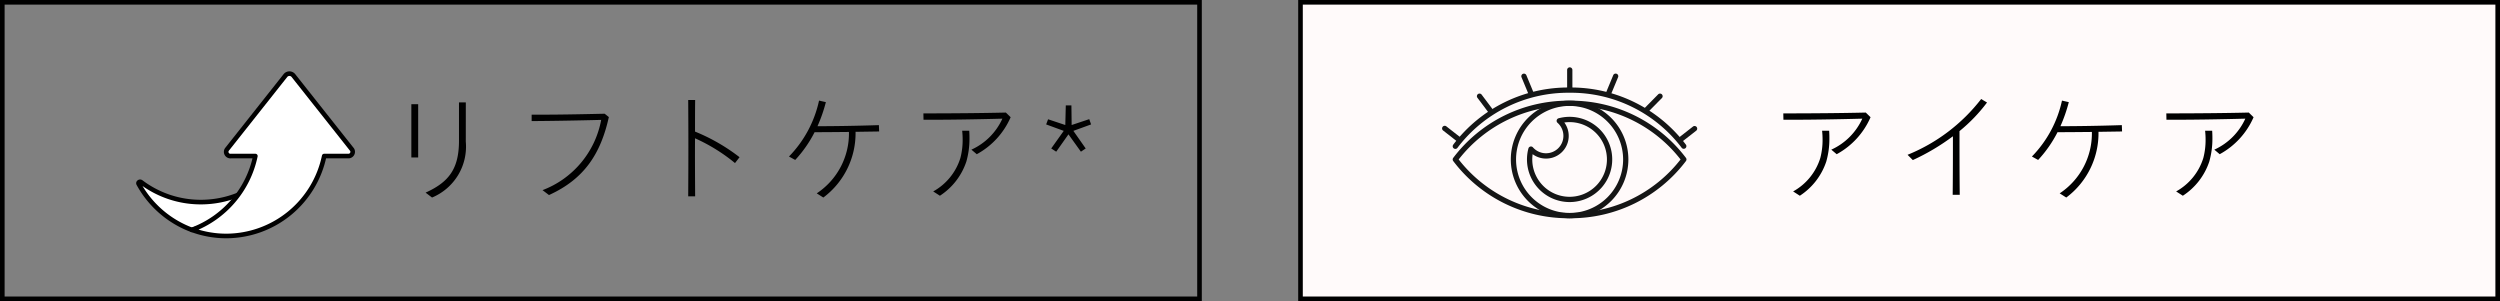 <svg xmlns="http://www.w3.org/2000/svg" xmlns:xlink="http://www.w3.org/1999/xlink" width="271.531" height="32.706" viewBox="0 0 271.531 32.706">
  <rect x="0" y="0" width="271.531" height="32.706" fill="#808080" stroke="none"/>
  <defs>
    <clipPath id="clip-path">
      <path id="パス_17411" data-name="パス 17411" d="M0,0H31V31H0Z" transform="translate(17858 -9477.119)" fill="none" stroke="#707070" stroke-width="1"/>
    </clipPath>
  </defs>
  <g id="icon-detail-eyecare" transform="translate(-17843.516 9477.119)">
    <g id="グループ_8636" data-name="グループ 8636">
      <g id="グループ_8666" data-name="グループ 8666" transform="translate(-141)">
        <g id="パス_17408" data-name="パス 17408" transform="translate(17984.516 -9477.119)" fill="none">
          <path d="M0,0H130.531V32.706H0Z" stroke="none"/>
          <path d="M 0.5 0.5 L 0.5 32.206 L 130.031 32.206 L 130.031 0.5 L 0.5 0.5 M 0 -7.62939453125e-06 L 130.531 -7.62939453125e-06 L 130.531 32.706 L 0 32.706 L 0 -7.62939453125e-06 Z" stroke="none" fill="#000"/>
        </g>
        <path id="パス_17412" data-name="パス 17412" d="M-29.725-9.88h-.741v4.147c0,3.055-1.079,4.5-3.627,5.655l.7.533a5.99,5.99,0,0,0,3.666-6.071Zm-5.174.195h-.741V-3.9h.741Zm20.709,1.4-.455-.364c-2.847.065-5.551.117-7.93.1v.7c2.158-.013,5.148-.065,7.553-.13a10.129,10.129,0,0,1-6.37,7.631l.7.533C-16.842-1.56-15.074-4.316-14.19-8.281ZM-4.817.325c-.013-2.184-.026-4.29-.013-6.305A19.072,19.072,0,0,1-.488-3.289l.494-.637A20.4,20.4,0,0,0-4.83-6.708c0-1.183,0-2.327.013-3.432h-.754c.026,3.224.026,6.721,0,10.465ZM6.051-3.627A13.167,13.167,0,0,0,8.157-6.643c1.131,0,2.405-.013,3.731-.026A7.8,7.8,0,0,1,8.391,0l.715.455a8.715,8.715,0,0,0,3.5-7.137l2.561-.039-.026-.689c-2.4.078-4.823.117-6.669.117a16.673,16.673,0,0,0,.91-2.613l-.741-.169A12.467,12.467,0,0,1,5.375-4Zm23.4-4.641-.52-.507c-2.691.065-5.9.091-8.957.091l.013.689c2.379.013,5.746-.039,8.567-.117a6.769,6.769,0,0,1-3.367,3.367l.585.494A8.363,8.363,0,0,0,29.451-8.268ZM21.04-.208l.728.468a7.1,7.1,0,0,0,2.873-3.718A9.019,9.019,0,0,0,24.979-5.9c0-.247,0-.494-.026-.9h-.767a9,9,0,0,1,.052.988,7.694,7.694,0,0,1-.247,1.976A6.267,6.267,0,0,1,21.04-.208ZM34.4-4.524,35.73-6.409l1.352,1.885.52-.351L36.263-6.786l1.924-.7-.2-.572-1.911.637-.026-2.132h-.611l-.052,2.132-1.872-.624-.208.559,1.911.7L33.858-4.875Z" transform="translate(18064.834 -9456.119)"/>
        <path id="パス_10109" data-name="パス 10109" d="M204.471,57.443a10.935,10.935,0,0,1-5.783-5c-.085-.152.128-.295.27-.185a10.75,10.75,0,0,0,6.485,2.165,10.864,10.864,0,0,0,4.061-.788l3.577,1.382-8.6,2.426Z" transform="translate(17800.887 -9509.592)" fill="#fff" stroke="#000" stroke-linecap="round" stroke-linejoin="round" stroke-width="0.5"/>
        <path id="パス_10110" data-name="パス 10110" d="M228.281,32.56l-6.357-8.029a.558.558,0,0,0-.849,0l-6.357,8.029a.459.459,0,0,0,.427.725H217.8A10.943,10.943,0,0,1,210.91,41.3a10.762,10.762,0,0,0,3.733.666,10.9,10.9,0,0,0,10.635-8.682h2.581a.461.461,0,0,0,.427-.725Z" transform="translate(17794.451 -9493.455)" fill="#fff" stroke="#000" stroke-linecap="round" stroke-linejoin="round" stroke-width="0.5"/>
      </g>
      <g id="グループ_8665" data-name="グループ 8665">
        <g id="パス_17409" data-name="パス 17409" transform="translate(17984.516 -9477.119)" fill="snow">
          <path d="M 130.281 32.456 L 0.25 32.456 L 0.25 0.25 L 130.281 0.25 L 130.281 32.456 Z" stroke="none"/>
          <path d="M 0.5 0.5 L 0.5 32.206 L 130.031 32.206 L 130.031 0.5 L 0.5 0.5 M -1.52587890625e-05 -7.62939453125e-06 L 130.531 -7.62939453125e-06 L 130.531 32.706 L -1.52587890625e-05 32.706 L -1.52587890625e-05 -7.62939453125e-06 Z" stroke="none" fill="#000"/>
        </g>
        <path id="パス_17410" data-name="パス 17410" d="M-15.9-8.268l-.52-.507c-2.691.065-5.9.091-8.957.091l.013.689c2.379.013,5.746-.039,8.567-.117a6.769,6.769,0,0,1-3.367,3.367l.585.494A8.363,8.363,0,0,0-15.9-8.268ZM-24.31-.208l.728.468a7.1,7.1,0,0,0,2.873-3.718A9.019,9.019,0,0,0-20.371-5.9c0-.247,0-.494-.026-.9h-.767a9,9,0,0,1,.052.988,7.694,7.694,0,0,1-.247,1.976A6.267,6.267,0,0,1-24.31-.208Zm13-3.406A23.747,23.747,0,0,0-6.955-6.2c0,1.781,0,4.069-.026,6.357h.767c-.026-2.3-.026-4.6-.026-6.916A17.7,17.7,0,0,0-3.25-9.867l-.637-.377a19.245,19.245,0,0,1-7.995,6.058ZM2.3-3.627A13.167,13.167,0,0,0,4.407-6.643c1.131,0,2.405-.013,3.731-.026A7.8,7.8,0,0,1,4.641,0l.715.455a8.715,8.715,0,0,0,3.5-7.137l2.561-.039-.026-.689c-2.4.078-4.823.117-6.669.117a16.673,16.673,0,0,0,.91-2.613l-.741-.169A12.467,12.467,0,0,1,1.625-4ZM25.7-8.268l-.52-.507c-2.691.065-5.9.091-8.957.091l.013.689c2.379.013,5.746-.039,8.567-.117a6.769,6.769,0,0,1-3.367,3.367l.585.494A8.363,8.363,0,0,0,25.7-8.268ZM17.29-.208l.728.468a7.1,7.1,0,0,0,2.873-3.718A9.019,9.019,0,0,0,21.229-5.9c0-.247,0-.494-.026-.9h-.767a9,9,0,0,1,.052.988,7.694,7.694,0,0,1-.247,1.976A6.267,6.267,0,0,1,17.29-.208Z" transform="translate(18062.582 -9456.119)"/>
        <g id="マスクグループ_121" data-name="マスクグループ 121" transform="translate(140.516)" clip-path="url(#clip-path)">
          <path id="パス_17388" data-name="パス 17388" d="M81.088,54.051a4.63,4.63,0,0,1-4.471-5.826.286.286,0,0,1,.49-.115,1.891,1.891,0,1,0,2.669-2.669.286.286,0,0,1,.115-.49,4.629,4.629,0,1,1,1.2,9.1m-4.016-5.2a4.055,4.055,0,1,0,3.441-3.442,2.462,2.462,0,0,1-3.441,3.442" transform="translate(17792.389 -9509.223)" fill="#151616"/>
          <path id="パス_17389" data-name="パス 17389" d="M22.147,42.976h0A15.65,15.65,0,0,1,9.508,36.763a.286.286,0,0,1,0-.344,15.65,15.65,0,0,1,12.637-6.213h0a15.653,15.653,0,0,1,12.64,6.213.286.286,0,0,1,0,.344,15.654,15.654,0,0,1-12.64,6.213M10.1,36.591A15.088,15.088,0,0,0,22.146,42.4h0A15.091,15.091,0,0,0,34.2,36.591a15.092,15.092,0,0,0-12.052-5.814h0A15.088,15.088,0,0,0,10.1,36.591" transform="translate(17851.33 -9496.391)" fill="#151616"/>
          <path id="パス_17390" data-name="パス 17390" d="M68.258,42.977a6.385,6.385,0,1,1,6.385-6.385,6.392,6.392,0,0,1-6.385,6.385m0-12.2a5.814,5.814,0,1,0,5.814,5.814,5.82,5.82,0,0,0-5.814-5.814" transform="translate(17805.219 -9496.392)" fill="#151616"/>
          <path id="パス_17391" data-name="パス 17391" d="M9.736,24.988a.286.286,0,0,1-.228-.457,15.65,15.65,0,0,1,12.637-6.213h0a15.653,15.653,0,0,1,12.639,6.213.286.286,0,0,1-.456.344,15.087,15.087,0,0,0-12.183-5.986h0A15.084,15.084,0,0,0,9.965,24.875a.285.285,0,0,1-.228.114" transform="translate(17851.33 -9485.934)" fill="#151616"/>
          <path id="パス_17392" data-name="パス 17392" d="M1.887,54.786a.285.285,0,0,1-.175-.06l-1.6-1.25a.286.286,0,1,1,.351-.45l1.6,1.25a.286.286,0,0,1-.176.511" transform="translate(17859.643 -9516.409)" fill="#151616"/>
          <path id="パス_17393" data-name="パス 17393" d="M212.414,54.786a.286.286,0,0,1-.176-.511l1.6-1.25a.286.286,0,0,1,.351.45l-1.6,1.25a.285.285,0,0,1-.175.06" transform="translate(17673.053 -9516.409)" fill="#151616"/>
          <path id="パス_17394" data-name="パス 17394" d="M113,2.655a.286.286,0,0,1-.286-.286V.286a.286.286,0,0,1,.571,0V2.369a.286.286,0,0,1-.286.286" transform="translate(17760.496 -9469.822)" fill="#151616"/>
          <path id="パス_17395" data-name="パス 17395" d="M32.651,25.8a.285.285,0,0,1-.228-.114l-1.156-1.537a.286.286,0,0,1,.456-.343l1.156,1.537a.286.286,0,0,1-.228.457" transform="translate(17832.189 -9490.663)" fill="#151616"/>
          <path id="パス_17396" data-name="パス 17396" d="M72.326,8.014a.285.285,0,0,1-.264-.176l-.737-1.776a.286.286,0,0,1,.527-.219l.737,1.776a.286.286,0,0,1-.264.4" transform="translate(17796.924 -9474.806)" fill="#151616"/>
          <path id="パス_17397" data-name="パス 17397" d="M148.3,8.014a.286.286,0,0,1-.264-.4l.737-1.776a.286.286,0,0,1,.527.219l-.737,1.776a.285.285,0,0,1-.264.176" transform="translate(17729.451 -9474.806)" fill="#151616"/>
          <path id="パス_17398" data-name="パス 17398" d="M181.914,25.8a.286.286,0,0,1-.2-.486l1.517-1.537a.286.286,0,0,1,.406.4l-1.517,1.537a.284.284,0,0,1-.2.085" transform="translate(17699.881 -9490.663)" fill="#151616"/>
          <path id="パス_17413" data-name="パス 17413" d="M0,0H27.713V16.407H0Z" transform="translate(17859.643 -9469.821)" fill="none"/>
        </g>
      </g>
    </g>
  </g>
</svg>
